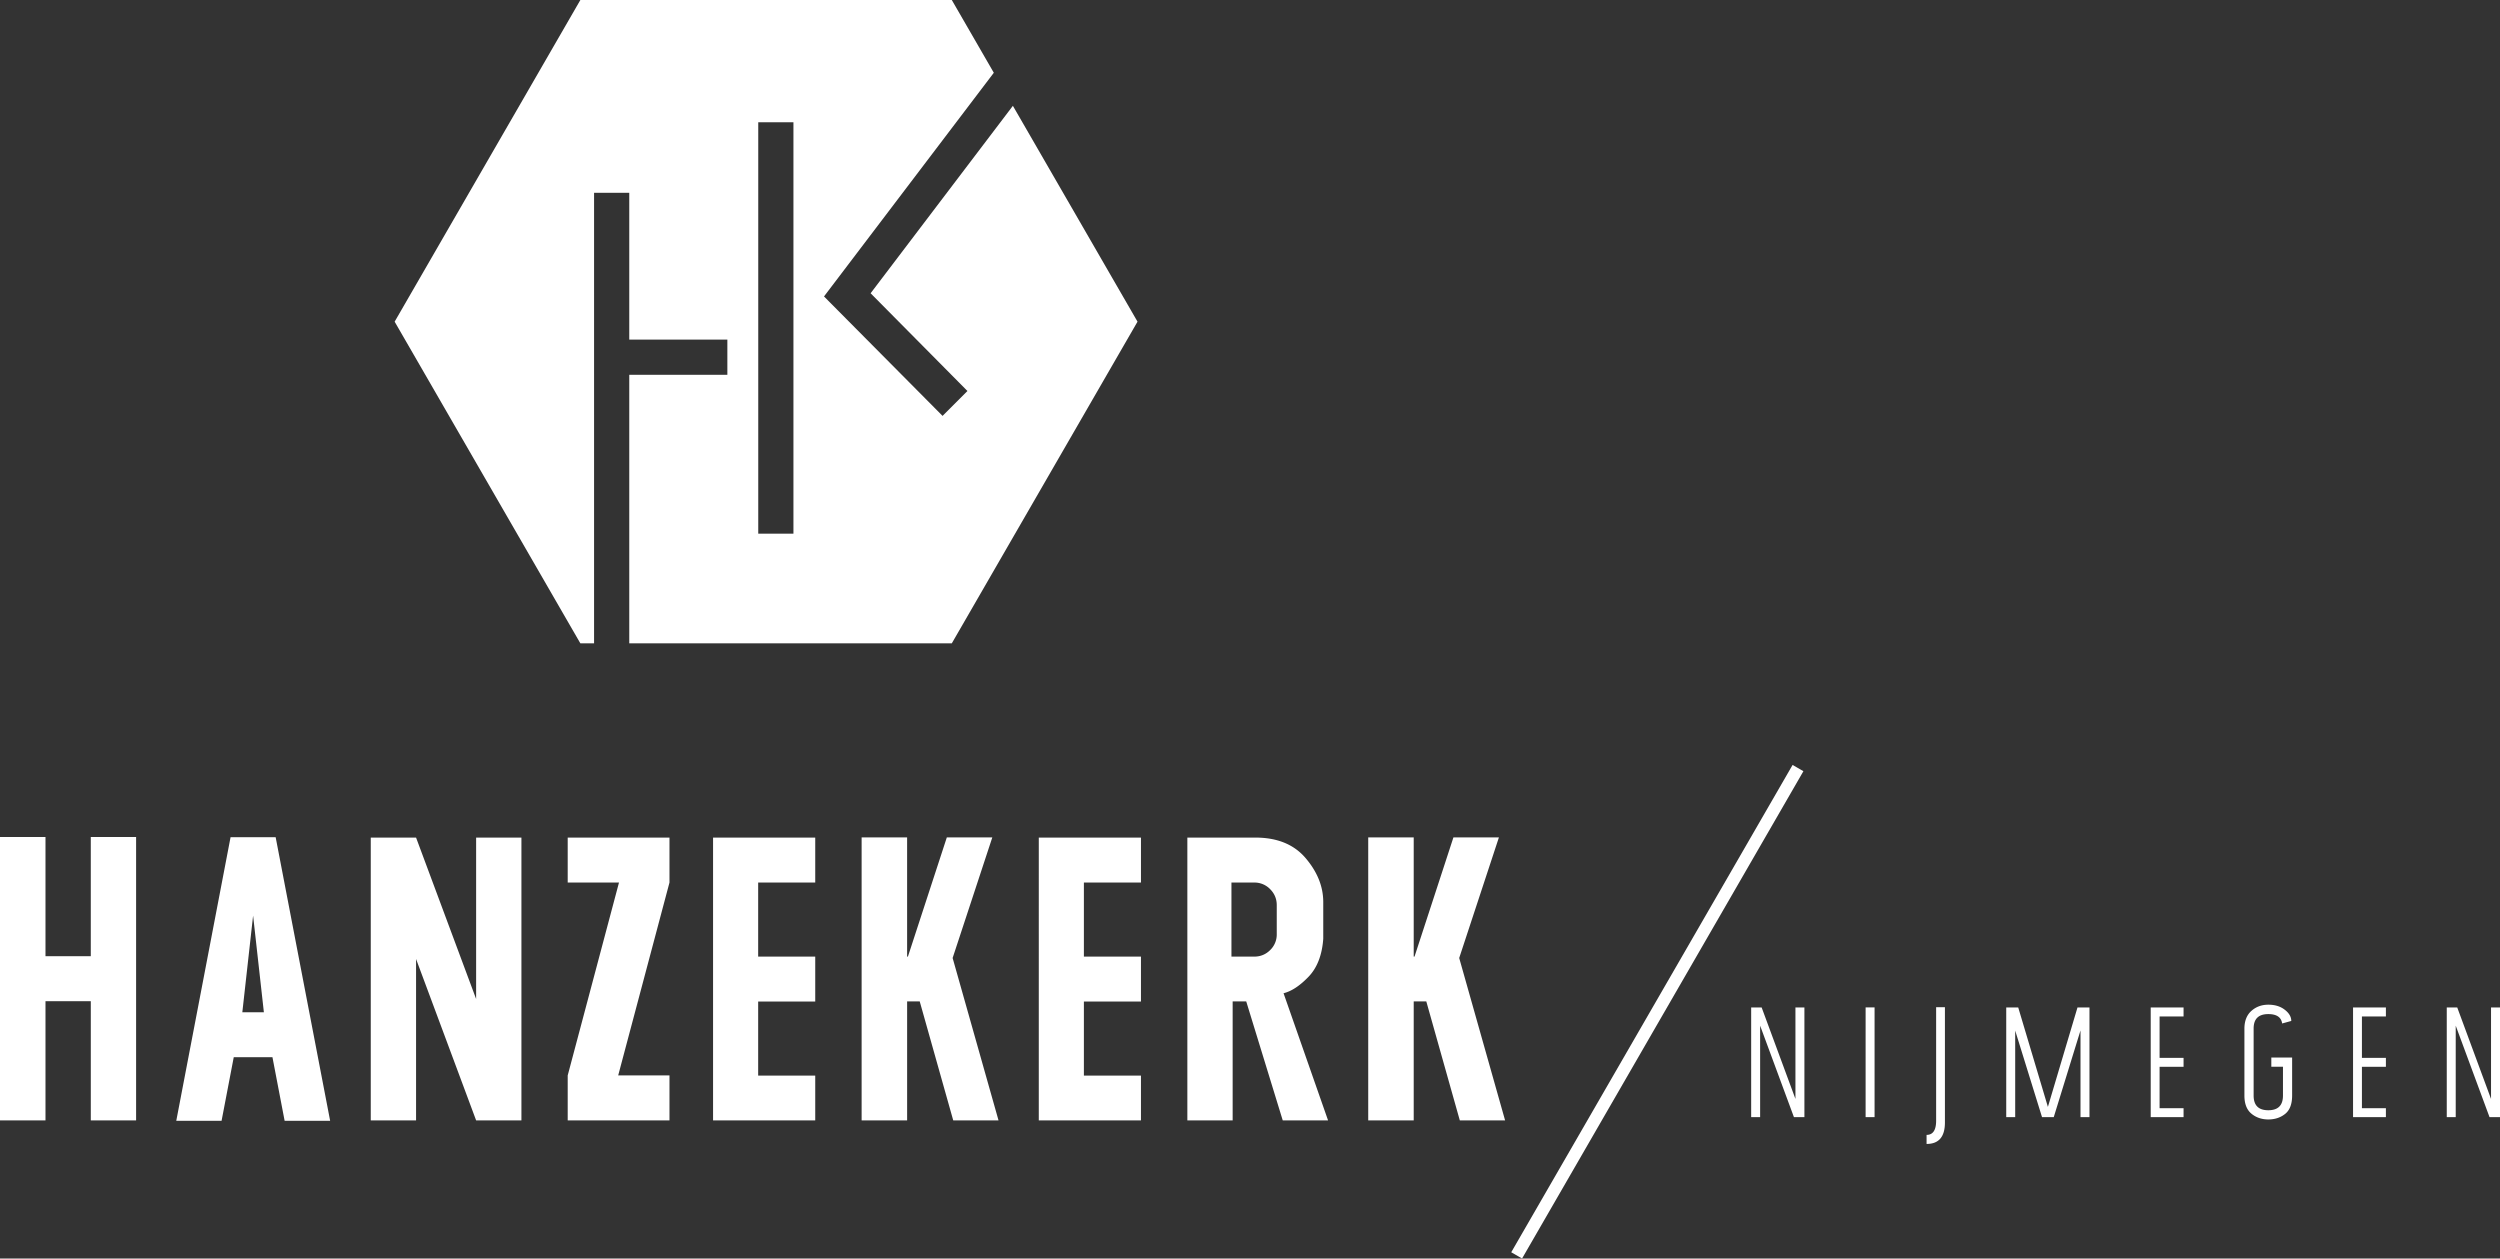 <svg xmlns="http://www.w3.org/2000/svg" width="200" height="100.681" viewBox="0 0 200 100.681"><rect x="0" y="0" width="200" height="100.681" fill="#333333" stroke="none"/><path fill="#FFF" d="M81.031 8.465L69.649 23.461l7.746 7.819-1.99 1.992-9.484-9.556L79.505 5.821 76.144 0H46.429L31.572 25.734l14.857 25.734h1.097V15.425h2.815v11.744h7.848v2.815h-7.848v21.483h25.803l14.857-25.734-9.97-17.268zM63.475 42.692H60.66V9.783h2.815v32.909zM10.888 66.959v22.672H7.264v-9.537H3.639v9.537H0V66.959h3.639v9.537h3.624v-9.537h3.625zM22.77 89.662l-.974-5.085H18.7l-.974 5.085h-3.624l4.343-22.687h3.607l4.359 22.687H22.77zm-1.66-8.682l-.862-7.731-.862 7.731h1.724zm20.604-13.973v22.624H38.09l-4.805-12.912v12.912h-3.624V67.007h3.624l4.805 12.912V67.007h3.624zm11.844 3.596l-4.103 15.431h4.103v3.596h-8.142v-3.596l4.103-15.431h-4.103v-3.596h8.142v3.596zm7.095 0v5.925h4.566v3.596h-4.566v5.925h4.566v3.581h-8.174V67.007h8.174v3.596h-4.566zM76.21 76.64l3.672 12.991h-3.623l-2.682-9.521H72.57v9.521h-3.64v-22.64h3.639v9.537h.064l3.113-9.537h3.639L76.21 76.64zm10.501-6.037v5.925h4.566v3.596h-4.566v5.925h4.566v3.581h-8.174V67.007h8.174v3.596h-4.566zm15.908 19.028l-2.922-9.521h-1.085v9.521h-3.624V67.007h5.444c1.745 0 3.083.546 4.015 1.639.932 1.093 1.402 2.252 1.413 3.478v2.978c-.095 1.31-.489 2.323-1.181 3.042-.692.719-1.357 1.157-1.995 1.315l3.56 10.171h-3.625zm-4.103-13.102h1.82c.5 0 .926-.174 1.277-.523a1.72 1.72 0 0 0 .527-1.267V72.41c0-.497-.176-.922-.527-1.275a1.732 1.732 0 0 0-1.277-.531h-1.82v5.925zm18.22.111l3.672 12.991h-3.623l-2.682-9.521h-1.006v9.521h-3.639v-22.64h3.639v9.537h.064l3.113-9.537h3.639l-3.177 9.649zm27.617 3.957v8.772h-.839l-2.703-7.316v7.316h-.717v-8.772h.838l2.703 7.317v-7.317h.718zm4.896-.007h.717v8.779h-.717V80.59zm6.345-.013v9.222c0 1.145-.489 1.717-1.468 1.717v-.725c.51 0 .765-.38.765-1.14v-9.074h.703zm11.564.02v8.772h-.718v-6.934l-2.139 6.934h-.939l-2.146-6.921v6.921h-.717v-8.772h.959l2.374 7.954 2.367-7.954h.959zm5.609.718v3.313h1.918v.717h-1.918v3.313h1.918v.711h-2.628v-8.772h2.628v.718h-1.918zm8.94 3.286h1.663v3.044c0 .68-.186 1.168-.557 1.465-.371.298-.82.446-1.348.446-.528 0-.978-.154-1.352-.463-.373-.309-.56-.791-.56-1.448v-5.392c.009-.604.199-1.067.57-1.392.371-.324.819-.486 1.342-.486.528 0 .966.134 1.314.403.349.268.523.568.523.898l-.731.202c-.071-.501-.441-.751-1.107-.751-.783 0-1.174.385-1.174 1.153v5.365c0 .783.391 1.174 1.174 1.174.782 0 1.173-.391 1.173-1.174v-2.307h-.932v-.737zm7.247-3.286v3.313h1.918v.717h-1.918v3.313h1.918v.711h-2.628v-8.772h2.628v.718h-1.918zM200 80.597v8.772h-.839l-2.703-7.316v7.316h-.717v-8.772h.838l2.703 7.317v-7.317H200z"/><path fill="none" stroke="#FFF" stroke-miterlimit="10" d="M143.84 61.446l-22.508 38.985"/></svg>